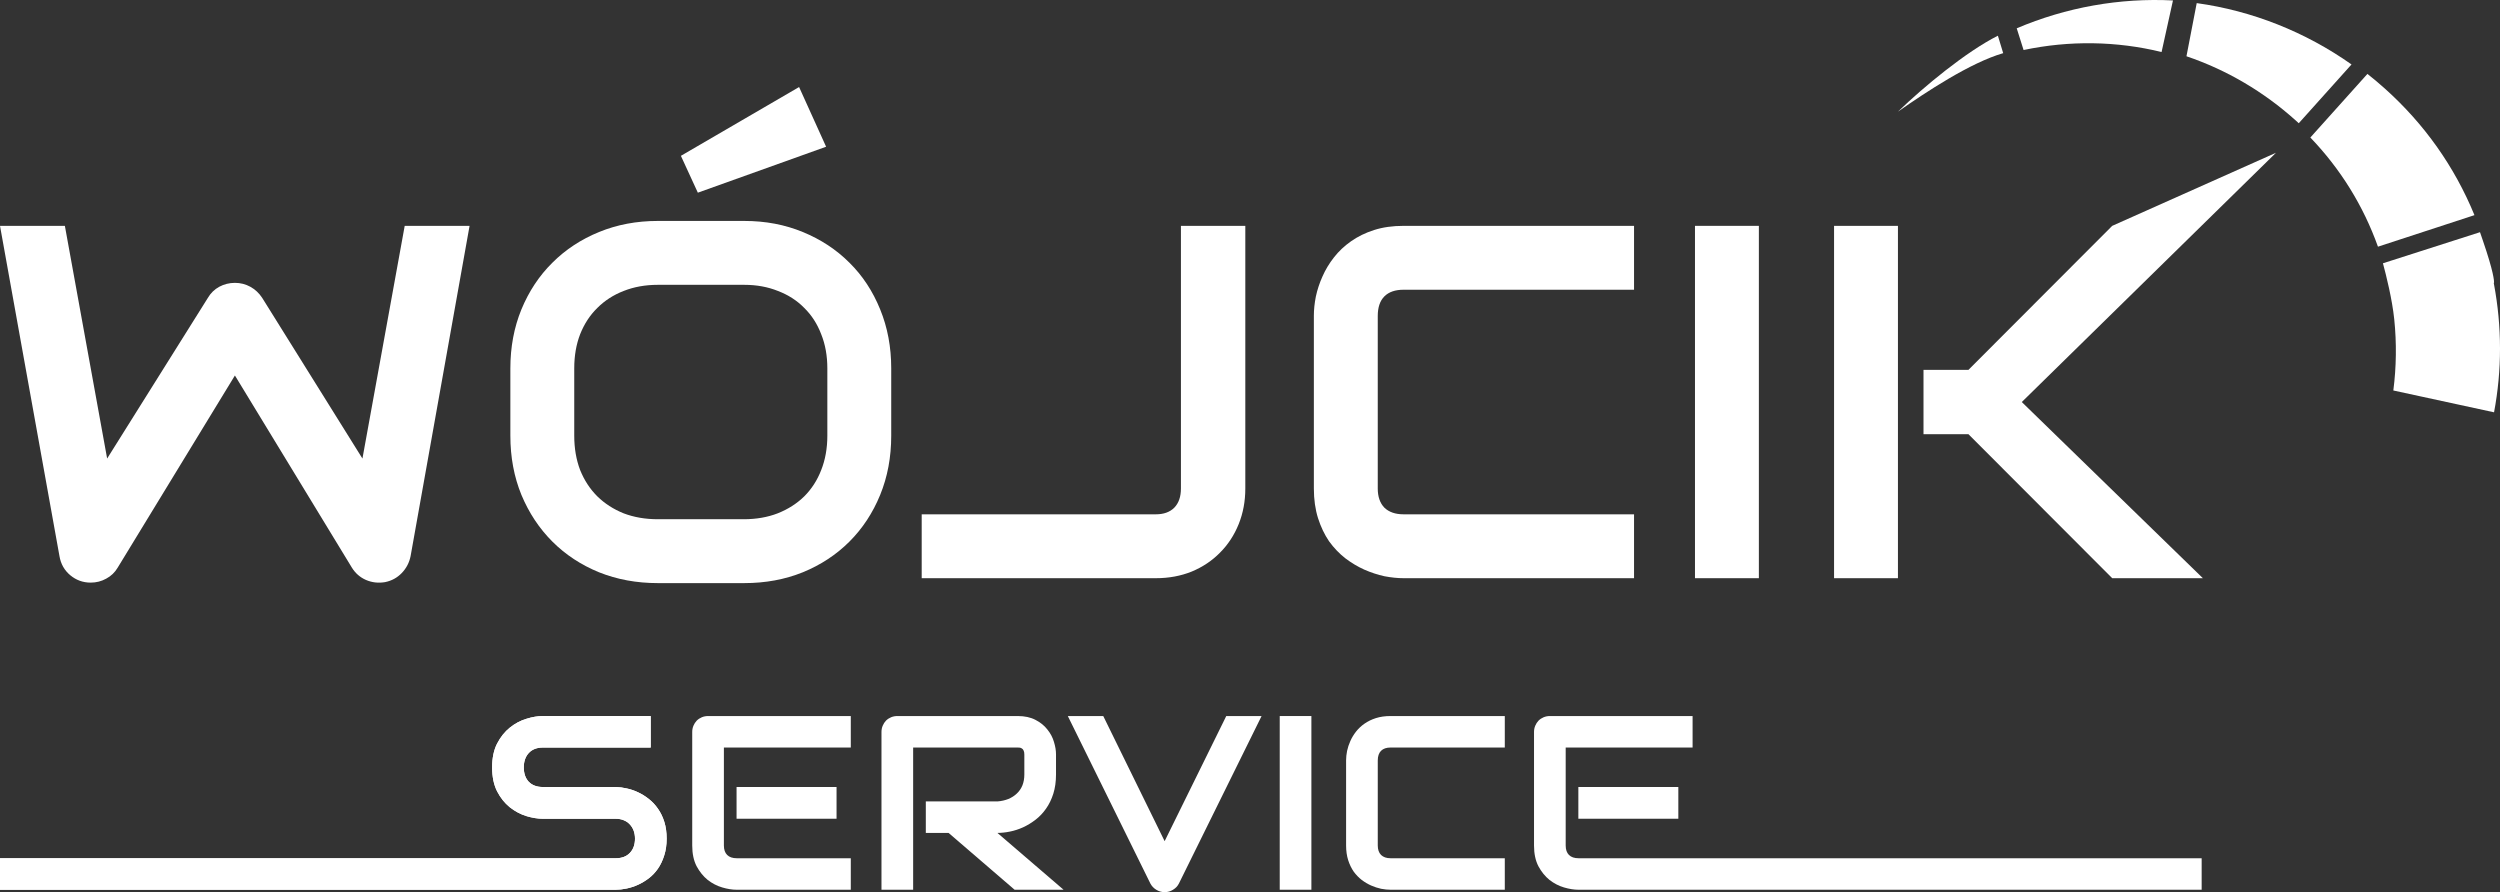 <svg width="255" height="91" viewBox="0 0 255 91" fill="none" xmlns="http://www.w3.org/2000/svg">
<rect x="0" y="0" width="255" height="91" fill="#333333" stroke="none"/>
<path d="M47.896 23.037L41.881 56.721C41.747 57.389 41.447 57.965 40.979 58.45C40.511 58.934 39.943 59.243 39.275 59.377C38.589 59.494 37.938 59.419 37.319 59.151C36.718 58.884 36.242 58.466 35.891 57.898L23.961 38.3L12.005 57.898C11.721 58.383 11.329 58.759 10.827 59.026C10.343 59.294 9.817 59.427 9.248 59.427C8.463 59.427 7.77 59.176 7.168 58.675C6.567 58.174 6.199 57.523 6.065 56.721L0 23.037H6.617L10.928 46.771L21.204 30.381C21.488 29.896 21.872 29.52 22.357 29.253C22.858 28.985 23.393 28.852 23.961 28.852C24.529 28.852 25.055 28.985 25.54 29.253C26.024 29.52 26.425 29.896 26.743 30.381L36.969 46.771L41.28 23.037H47.896Z" fill="white"/>
<path d="M90.905 44.44C90.905 46.629 90.529 48.642 89.777 50.48C89.025 52.318 87.981 53.905 86.644 55.242C85.308 56.578 83.72 57.623 81.882 58.375C80.061 59.11 78.073 59.477 75.917 59.477H67.095C64.939 59.477 62.943 59.11 61.105 58.375C59.267 57.623 57.679 56.578 56.343 55.242C55.006 53.905 53.953 52.318 53.185 50.48C52.433 48.642 52.057 46.629 52.057 44.44V37.573C52.057 35.401 52.433 33.396 53.185 31.558C53.953 29.704 55.006 28.117 56.343 26.797C57.679 25.46 59.267 24.416 61.105 23.664C62.943 22.912 64.939 22.536 67.095 22.536H75.917C78.073 22.536 80.061 22.912 81.882 23.664C83.72 24.416 85.308 25.46 86.644 26.797C87.981 28.117 89.025 29.704 89.777 31.558C90.529 33.396 90.905 35.401 90.905 37.573V44.44ZM84.389 37.573C84.389 36.287 84.18 35.126 83.762 34.09C83.361 33.037 82.785 32.143 82.033 31.408C81.298 30.656 80.404 30.08 79.351 29.679C78.315 29.261 77.171 29.052 75.917 29.052H67.095C65.825 29.052 64.664 29.261 63.611 29.679C62.575 30.08 61.681 30.656 60.929 31.408C60.177 32.143 59.593 33.037 59.175 34.09C58.774 35.126 58.573 36.287 58.573 37.573V44.44C58.573 45.727 58.774 46.896 59.175 47.949C59.593 48.985 60.177 49.879 60.929 50.63C61.681 51.366 62.575 51.942 63.611 52.36C64.664 52.761 65.825 52.961 67.095 52.961H75.867C77.137 52.961 78.29 52.761 79.326 52.36C80.379 51.942 81.281 51.366 82.033 50.63C82.785 49.879 83.361 48.985 83.762 47.949C84.18 46.896 84.389 45.727 84.389 44.44V37.573ZM84.263 14.967L71.18 19.654L69.451 15.895L81.507 8.878L84.263 14.967Z" fill="white"/>
<path d="M127.022 49.828C127.022 51.132 126.796 52.343 126.345 53.462C125.894 54.582 125.259 55.551 124.44 56.37C123.638 57.188 122.677 57.832 121.558 58.299C120.438 58.751 119.219 58.976 117.899 58.976H94.013V52.46H117.899C118.701 52.46 119.327 52.234 119.778 51.783C120.23 51.316 120.455 50.664 120.455 49.828V23.037H127.022V49.828Z" fill="white"/>
<path d="M166.672 58.976H143.163C142.561 58.976 141.909 58.909 141.208 58.776C140.523 58.625 139.838 58.4 139.152 58.099C138.484 57.798 137.841 57.414 137.223 56.946C136.604 56.462 136.053 55.885 135.568 55.217C135.101 54.532 134.725 53.746 134.441 52.861C134.157 51.959 134.014 50.948 134.014 49.828V32.185C134.014 31.584 134.081 30.94 134.215 30.255C134.365 29.553 134.591 28.869 134.892 28.2C135.192 27.515 135.585 26.863 136.07 26.245C136.554 25.627 137.131 25.084 137.799 24.616C138.484 24.132 139.269 23.747 140.155 23.463C141.041 23.179 142.043 23.037 143.163 23.037H166.672V29.553H143.163C142.311 29.553 141.659 29.779 141.208 30.23C140.757 30.681 140.531 31.35 140.531 32.235V49.828C140.531 50.664 140.757 51.316 141.208 51.783C141.676 52.234 142.327 52.46 143.163 52.46H166.672V58.976Z" fill="white"/>
<path d="M179.404 58.976H172.888V23.037H179.404V58.976Z" fill="white"/>
<path d="M224.694 58.976H215.446L200.784 44.29H196.197V37.724H200.784L215.446 23.037L232.151 15.582L206.222 41.007L224.694 58.976ZM193.59 58.976H187.074V23.037H193.59V58.976Z" fill="white"/>
<path d="M67.999 85.539C67.999 86.173 67.916 86.746 67.75 87.256C67.593 87.759 67.382 88.204 67.117 88.591C66.852 88.978 66.541 89.307 66.185 89.579C65.829 89.851 65.46 90.073 65.079 90.246C64.698 90.419 64.309 90.547 63.911 90.629C63.522 90.712 63.154 90.753 62.806 90.753H0V87.541H62.806C63.427 87.541 63.907 87.359 64.247 86.997C64.595 86.635 64.769 86.149 64.769 85.539C64.769 85.243 64.723 84.971 64.632 84.724C64.541 84.477 64.408 84.262 64.234 84.081C64.069 83.9 63.862 83.76 63.613 83.661C63.373 83.562 63.104 83.513 62.806 83.513H55.377C54.856 83.513 54.292 83.422 53.688 83.241C53.083 83.052 52.52 82.751 51.999 82.339C51.485 81.927 51.054 81.388 50.707 80.721C50.367 80.053 50.197 79.238 50.197 78.274C50.197 77.311 50.367 76.499 50.707 75.84C51.054 75.173 51.485 74.634 51.999 74.222C52.52 73.802 53.083 73.501 53.688 73.32C54.292 73.13 54.856 73.036 55.377 73.036H66.371V76.248H55.377C54.765 76.248 54.284 76.433 53.936 76.804C53.597 77.175 53.427 77.665 53.427 78.274C53.427 78.892 53.597 79.382 53.936 79.745C54.284 80.099 54.765 80.276 55.377 80.276H62.831C63.179 80.284 63.547 80.334 63.936 80.424C64.326 80.506 64.711 80.638 65.092 80.819C65.481 81.001 65.849 81.231 66.197 81.511C66.545 81.783 66.852 82.113 67.117 82.5C67.39 82.887 67.605 83.332 67.762 83.834C67.92 84.337 67.999 84.905 67.999 85.539Z" fill="white"/>
<path d="M85.328 83.513H75.129V80.276H85.328V83.513ZM86.781 90.753H75.129C74.682 90.753 74.193 90.675 73.663 90.518C73.133 90.362 72.64 90.106 72.185 89.752C71.738 89.39 71.361 88.924 71.054 88.356C70.756 87.779 70.607 87.075 70.607 86.243V74.654C70.607 74.432 70.648 74.222 70.731 74.024C70.814 73.826 70.926 73.653 71.067 73.505C71.216 73.357 71.39 73.242 71.588 73.159C71.787 73.077 72.003 73.036 72.234 73.036H86.781V76.248H73.837V86.243C73.837 86.663 73.949 86.985 74.172 87.207C74.396 87.429 74.723 87.541 75.154 87.541H86.781V90.753Z" fill="white"/>
<path d="M107.713 78.991C107.713 79.724 107.621 80.379 107.439 80.955C107.257 81.532 107.009 82.043 106.694 82.487C106.387 82.924 106.031 83.299 105.626 83.612C105.22 83.925 104.793 84.184 104.346 84.39C103.907 84.588 103.46 84.732 103.004 84.823C102.557 84.913 102.135 84.958 101.737 84.958L108.483 90.753H103.489L96.756 84.958H94.433V81.746H101.737C102.143 81.713 102.512 81.631 102.843 81.499C103.183 81.359 103.472 81.174 103.713 80.943C103.961 80.712 104.151 80.436 104.284 80.115C104.416 79.786 104.483 79.411 104.483 78.991V76.965C104.483 76.783 104.458 76.647 104.408 76.557C104.367 76.458 104.309 76.388 104.234 76.347C104.168 76.297 104.093 76.269 104.011 76.26C103.936 76.252 103.866 76.248 103.799 76.248H93.141V90.753H89.911V74.654C89.911 74.432 89.953 74.222 90.036 74.024C90.118 73.826 90.23 73.653 90.371 73.505C90.52 73.357 90.694 73.242 90.893 73.159C91.091 73.077 91.307 73.036 91.539 73.036H103.799C104.52 73.036 105.129 73.168 105.626 73.431C106.122 73.686 106.524 74.012 106.831 74.407C107.145 74.794 107.369 75.214 107.501 75.667C107.642 76.12 107.713 76.545 107.713 76.94V78.991Z" fill="white"/>
<path d="M128.681 73.036L120.247 90.123C120.114 90.386 119.915 90.596 119.65 90.753C119.394 90.918 119.108 91 118.793 91C118.487 91 118.201 90.918 117.936 90.753C117.679 90.596 117.481 90.386 117.34 90.123L108.917 73.036H112.532L118.793 85.799L125.079 73.036H128.681Z" fill="white"/>
<path d="M133.762 90.753H130.532V73.036H133.762V90.753Z" fill="white"/>
<path d="M153.489 90.753H141.837C141.538 90.753 141.215 90.72 140.868 90.654C140.528 90.58 140.189 90.469 139.849 90.32C139.518 90.172 139.199 89.983 138.893 89.752C138.586 89.513 138.313 89.229 138.073 88.9C137.841 88.562 137.654 88.175 137.514 87.738C137.373 87.293 137.302 86.795 137.302 86.243V77.545C137.302 77.249 137.336 76.932 137.402 76.594C137.476 76.248 137.588 75.91 137.737 75.581C137.886 75.243 138.081 74.922 138.321 74.617C138.561 74.312 138.847 74.045 139.178 73.814C139.518 73.575 139.907 73.386 140.346 73.246C140.785 73.106 141.282 73.036 141.837 73.036H153.489V76.248H141.837C141.414 76.248 141.091 76.359 140.868 76.582C140.644 76.804 140.532 77.133 140.532 77.57V86.243C140.532 86.655 140.644 86.976 140.868 87.207C141.1 87.429 141.423 87.541 141.837 87.541H153.489V90.753Z" fill="white"/>
<path d="M171.19 83.513H160.992V80.276H171.19V83.513ZM224.569 90.753H160.992C160.544 90.753 160.056 90.675 159.526 90.518C158.996 90.362 158.503 90.106 158.048 89.752C157.6 89.39 157.224 88.924 156.917 88.356C156.619 87.779 156.47 87.075 156.47 86.243V74.654C156.47 74.432 156.511 74.222 156.594 74.024C156.677 73.826 156.789 73.653 156.93 73.505C157.079 73.357 157.253 73.242 157.451 73.159C157.65 73.077 157.865 73.036 158.097 73.036H172.644V76.248H159.7V86.243C159.7 86.663 159.812 86.985 160.035 87.207C160.259 87.429 160.586 87.541 161.017 87.541H224.569V90.753Z" fill="white"/>
<path d="M67.999 85.539C67.999 86.173 67.916 86.746 67.75 87.256C67.593 87.759 67.382 88.204 67.117 88.591C66.852 88.978 66.541 89.307 66.185 89.579C65.829 89.851 65.46 90.073 65.079 90.246C64.698 90.419 64.309 90.547 63.911 90.629C63.522 90.712 63.154 90.753 62.806 90.753H0V87.541H62.806C63.427 87.541 63.907 87.359 64.247 86.997C64.595 86.635 64.769 86.149 64.769 85.539C64.769 85.243 64.723 84.971 64.632 84.724C64.541 84.477 64.408 84.262 64.234 84.081C64.069 83.9 63.862 83.76 63.613 83.661C63.373 83.562 63.104 83.513 62.806 83.513H55.377C54.856 83.513 54.292 83.422 53.688 83.241C53.083 83.052 52.52 82.751 51.999 82.339C51.485 81.927 51.054 81.388 50.707 80.721C50.367 80.053 50.197 79.238 50.197 78.274C50.197 77.311 50.367 76.499 50.707 75.84C51.054 75.173 51.485 74.634 51.999 74.222C52.52 73.802 53.083 73.501 53.688 73.32C54.292 73.13 54.856 73.036 55.377 73.036H66.371V76.248H55.377C54.765 76.248 54.284 76.433 53.936 76.804C53.597 77.175 53.427 77.665 53.427 78.274C53.427 78.892 53.597 79.382 53.936 79.745C54.284 80.099 54.765 80.276 55.377 80.276H62.831C63.179 80.284 63.547 80.334 63.936 80.424C64.326 80.506 64.711 80.638 65.092 80.819C65.481 81.001 65.849 81.231 66.197 81.511C66.545 81.783 66.852 82.113 67.117 82.5C67.39 82.887 67.605 83.332 67.762 83.834C67.92 84.337 67.999 84.905 67.999 85.539Z" fill="white"/>
<path d="M205.706 2.888C210.732 0.748 216.224 -0.232 221.643 0.046L220.48 5.307C215.912 4.185 211.064 4.114 206.405 5.102L205.706 2.888Z" fill="white"/>
<path d="M224.065 0.317C229.709 1.097 235.152 3.254 239.854 6.574L234.474 12.57C234.366 12.47 234.262 12.375 234.162 12.286C230.879 9.34 227.132 7.138 223.019 5.739L224.065 0.317Z" fill="white"/>
<path d="M242.552 25.162C241.056 20.98 238.737 17.238 235.656 14.026L241.477 7.538C242.09 8.022 242.692 8.528 243.271 9.048C247.292 12.655 250.361 16.992 252.395 21.945L242.552 25.162Z" fill="white"/>
<path d="M193.588 11.391C196.228 8.842 200.526 5.285 203.784 3.642L204.325 5.422C200.974 6.395 196.464 9.374 193.588 11.391Z" fill="white"/>
<path d="M244.12 39.829C244.43 37.427 244.462 34.985 244.213 32.568C244.003 30.536 243.397 28.101 243.06 26.855L252.96 23.683C253.062 23.969 253.158 24.25 253.248 24.524C254.376 27.801 254.399 28.667 254.393 28.807L254.364 28.873L254.386 28.991C255.202 33.344 255.205 37.737 254.393 42.055L244.12 39.829Z" fill="white"/>
</svg>
